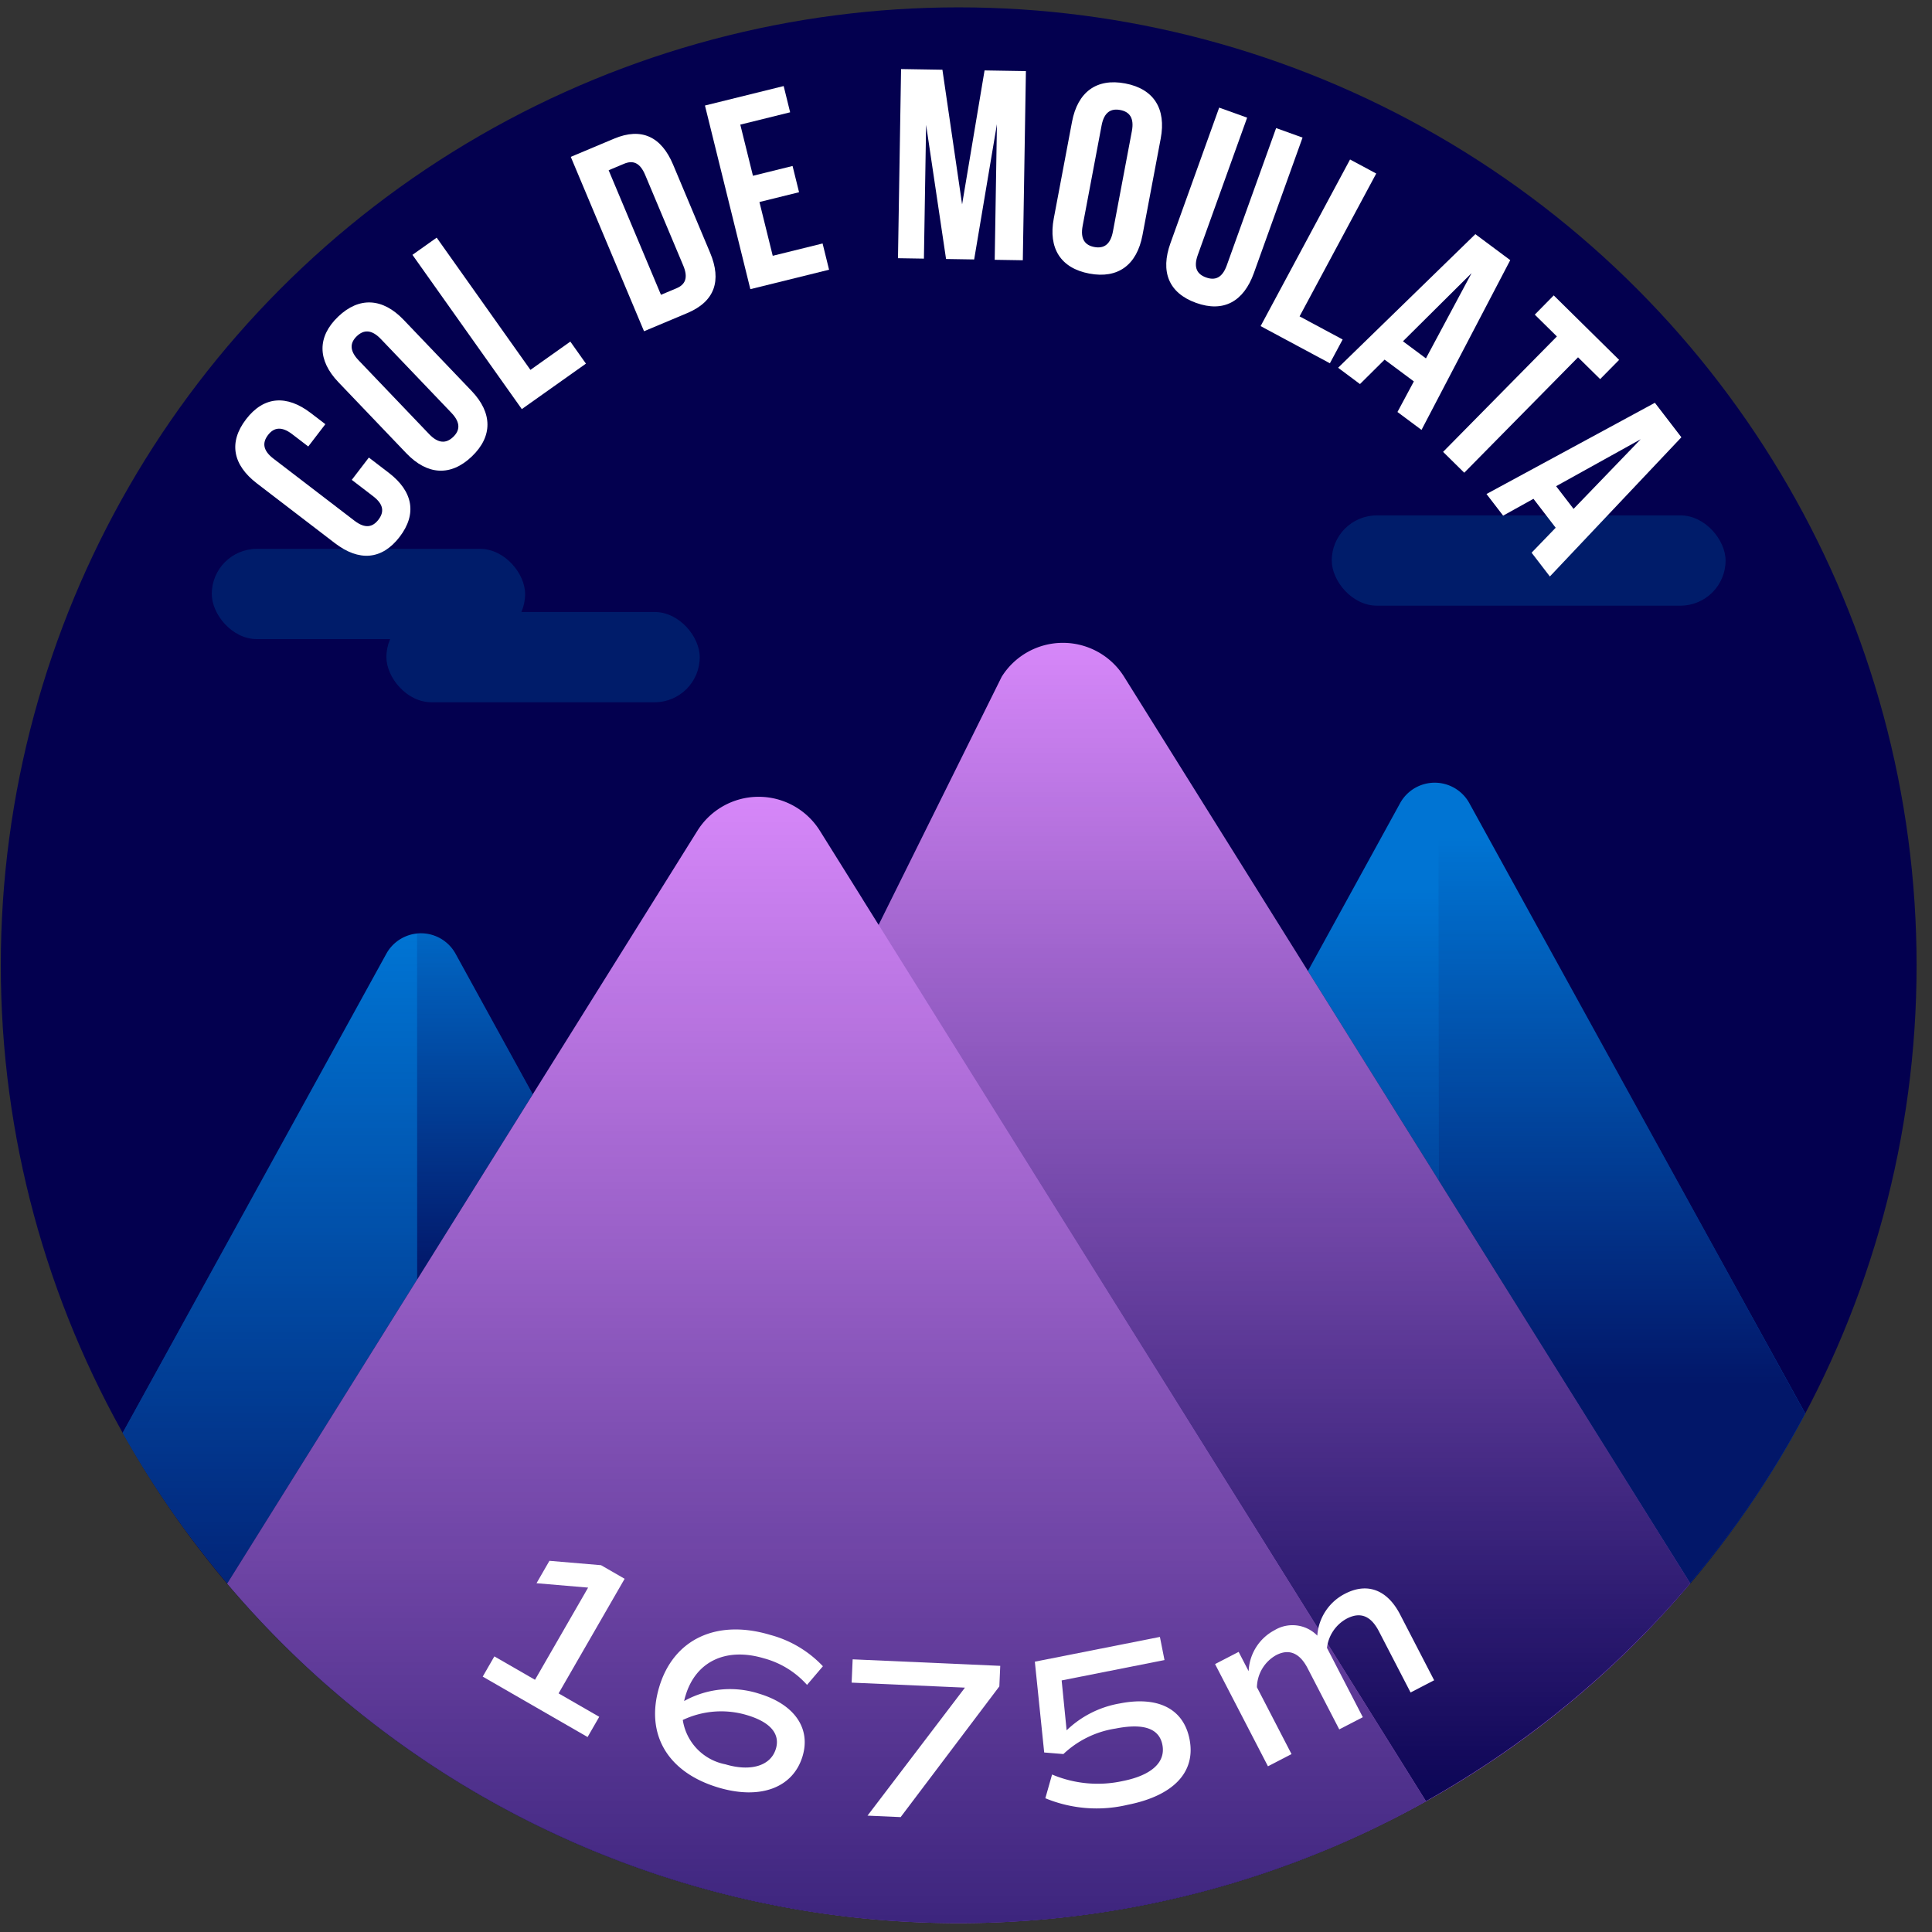 <svg xmlns="http://www.w3.org/2000/svg" xmlns:xlink="http://www.w3.org/1999/xlink" viewBox="0 0 120 120"><rect x="0" y="0" width="120" height="120" fill="#333333" stroke="none"/><defs><style>.cls-1{fill:#03004f;}.cls-2{fill:#0074d3;}.cls-3{fill:#de8cff;}.cls-4{fill:url(#Dégradé_sans_nom_220);}.cls-5,.cls-8{opacity:0.8;}.cls-5{fill:url(#Dégradé_sans_nom_220-2);}.cls-6{fill:#001c6a;}.cls-7{fill:url(#Dégradé_sans_nom_220-3);}.cls-8{fill:url(#Dégradé_sans_nom_220-4);}.cls-9{fill:url(#Dégradé_sans_nom_220-5);}.cls-10{fill:url(#Dégradé_sans_nom_220-6);}.cls-11{fill:#fff;}</style><linearGradient id="Dégradé_sans_nom_220" x1="16.763" y1="117.006" x2="16.763" y2="58.138" gradientUnits="userSpaceOnUse"><stop offset="0" stop-color="#03004f"/><stop offset="1" stop-color="#03004f" stop-opacity="0"/></linearGradient><linearGradient id="Dégradé_sans_nom_220-2" x1="100.74" y1="85.965" x2="100.74" y2="51.971" xlink:href="#Dégradé_sans_nom_220"/><linearGradient id="Dégradé_sans_nom_220-3" x1="85.295" y1="100.236" x2="85.295" y2="55.204" xlink:href="#Dégradé_sans_nom_220"/><linearGradient id="Dégradé_sans_nom_220-4" x1="29.497" y1="79.098" x2="29.497" y2="54.241" xlink:href="#Dégradé_sans_nom_220"/><linearGradient id="Dégradé_sans_nom_220-5" x1="79.285" y1="114.667" x2="79.285" y2="37.193" xlink:href="#Dégradé_sans_nom_220"/><linearGradient id="Dégradé_sans_nom_220-6" x1="51.345" y1="145.833" x2="51.345" y2="45.763" xlink:href="#Dégradé_sans_nom_220"/></defs><title>moulata</title><g id="pastille"><circle class="cls-1" cx="59.546" cy="59.954" r="59.497"/></g><g id="blocs_variants" data-name="blocs variants"><path class="cls-2" d="M33.09,67.973,28.301,59.251a2.454,2.454,0,0,0-4.306-.01L7.621,88.995a59.161,59.161,0,0,0,6.506,9.341Z"/><path class="cls-2" d="M104.977,98.325a59.108,59.108,0,0,0,7.15-10.528L91.263,49.886a2.454,2.454,0,0,0-4.306.01L81.236,60.314Z"/><path class="cls-3" d="M69.821,42.037a4.483,4.483,0,0,0-7.605,0l-7.643,15.406-3.65-5.844a4.483,4.483,0,0,0-7.605,0L14.115,98.354a59.465,59.465,0,0,0,90.872-.012Z"/></g><g id="invariants"><path class="cls-4" d="M25.905,79.478V58.001a2.403,2.403,0,0,0-1.91,1.24L7.621,88.995a59.161,59.161,0,0,0,6.506,9.341Z"/><path class="cls-5" d="M104.977,98.325a59.108,59.108,0,0,0,7.15-10.528L91.263,49.886A2.403,2.403,0,0,0,89.353,48.646V73.31Z"/><rect class="cls-6" x="24" y="38.012" width="19.462" height="5.607" rx="2.803" ry="2.803"/><rect class="cls-6" x="13.154" y="34.09" width="19.462" height="5.607" rx="2.803" ry="2.803"/><rect class="cls-6" x="82.717" y="32.012" width="24.462" height="5.607" rx="2.803" ry="2.803"/><path class="cls-7" d="M89.353,73.31V48.646a2.419,2.419,0,0,0-2.396,1.25L81.236,60.314Z"/><path class="cls-8" d="M33.09,67.973,28.301,59.251a2.419,2.419,0,0,0-2.396-1.25V79.478Z"/><path class="cls-9" d="M69.821,42.037a4.483,4.483,0,0,0-7.605,0L53.583,55.859l34.987,56.017A59.82,59.82,0,0,0,104.987,98.342Z"/><path class="cls-10" d="M59.546,119.451a59.209,59.209,0,0,0,29.029-7.566L50.922,51.599a4.483,4.483,0,0,0-7.605,0L14.115,98.354A59.356,59.356,0,0,0,59.546,119.451Z"/></g><g id="typo"><path class="cls-11" d="M22.911,28.419l1.239.949c1.492,1.144,1.773,2.543.67,3.981s-2.527,1.531-4.019.388L15.953,30.022c-1.492-1.144-1.772-2.543-.67-3.981,1.102-1.438,2.526-1.531,4.019-.388l.906.694-1.062,1.385-1-.766c-.666-.51-1.144-.411-1.501.056-.357.466-.329.953.337,1.463l5.036,3.859c.666.51,1.13.4,1.487-.065.357-.466.342-.943-.324-1.453l-1.332-1.021Z"/><path class="cls-11" d="M21.018,23.738c-1.299-1.358-1.325-2.818-.015-4.071,1.31-1.252,2.768-1.16,4.067.198l4.221,4.416c1.299,1.358,1.325,2.819.015,4.071-1.31,1.253-2.768,1.16-4.067-.198Zm5.637,3.226c.58.606,1.067.582,1.492.176.425-.406.471-.892-.109-1.498l-4.383-4.586c-.58-.606-1.067-.581-1.492-.176-.424.406-.471.892.109,1.498Z"/><path class="cls-11" d="M25.618,15.829l1.505-1.068,5.823,8.213,2.478-1.757.97,1.369-3.983,2.824Z"/><path class="cls-11" d="M35.452,9.743l2.692-1.131c1.702-.715,2.934-.122,3.662,1.61l2.301,5.478c.728,1.732.289,3.027-1.413,3.743l-2.692,1.131Zm2.352.832,3.25,7.736.959-.403c.542-.227.749-.642.424-1.416l-2.366-5.632c-.325-.773-.767-.915-1.309-.688Z"/><path class="cls-11" d="M46.767,10.918l2.461-.608.403,1.63-2.461.608.826,3.34,3.097-.765.402,1.63-4.889,1.208L43.786,6.554l4.889-1.209.402,1.63-3.096.766Z"/><path class="cls-11" d="M59.758,12.695l1.395-8.321,2.568.042-.192,11.749-1.746-.028.138-8.426-1.414,8.404-1.746-.028L57.522,7.755,57.386,16.064,55.775,16.038l.192-11.749,2.568.042Z"/><path class="cls-11" d="M66.585,7.565c.349-1.848,1.521-2.72,3.302-2.383,1.782.336,2.556,1.575,2.207,3.423l-1.133,6.004c-.349,1.848-1.521,2.719-3.302,2.383-1.782-.336-2.556-1.575-2.207-3.423Zm.66,6.462c-.156.825.148,1.207.725,1.315.578.109 1-.136,1.155-.961L70.302,8.147c.156-.825-.148-1.207-.725-1.315-.578-.109-1.0.136-1.155.96Z"/><path class="cls-11" d="M77.462,7.308l-3.065,8.528c-.284.79-.039,1.199.514,1.397.553.199,1.002.04,1.286-.75l3.065-8.528,1.642.591-3.025,8.417c-.636,1.769-1.883,2.462-3.589,1.849s-2.227-1.941-1.591-3.71l3.026-8.418Z"/><path class="cls-11" d="M83.854,9.906l1.626.872L80.719,19.65l2.676,1.436L82.602,22.564l-4.303-2.309Z"/><path class="cls-11" d="M88.293,26.702l-1.494-1.112,1.018-1.9-1.817-1.353L84.471,23.855l-1.359-1.013,8.525-8.298,2.167,1.614Zm-1.153-5.504,1.427,1.062,2.835-5.295Z"/><path class="cls-11" d="M96.505,18.347l4.062,4.006-1.178,1.194-1.374-1.354-7.068,7.169-1.314-1.296L96.702,20.897l-1.374-1.354Z"/><path class="cls-11" d="M96.265,35.806l-1.135-1.477L96.626,32.779l-1.38-1.797-1.884,1.046L92.329,30.684l10.459-5.666,1.646,2.142Zm.388-5.608,1.084,1.41,4.168-4.324Z"/></g><g id="altitude"><path class="cls-11" d="M37.22,106.634l-.724,1.256-6.514-3.753.724-1.256,2.524,1.454,3.299-5.726-3.205-.272.802-1.392,3.206.272,1.465.844-4.102,7.118Z"/><path class="cls-11" d="M49.849,109.081c-.593,1.974-2.644,2.723-5.243,1.942-3.157-.949-4.537-3.322-3.658-6.249.892-2.967,3.57-4.225,6.891-3.228a6.954,6.954,0,0,1,3.273,1.948l-.986,1.158a5.493,5.493,0,0,0-2.666-1.647c-2.355-.707-4.239.182-4.877,2.305a2.789,2.789,0,0,0-.088.344,5.857,5.857,0,0,1,4.648-.458C49.334,105.854,50.372,107.338,49.849,109.081Zm-1.659-.454c.282-.938-.347-1.662-1.775-2.092a5.572,5.572,0,0,0-4.006.296,3.312,3.312,0,0,0,2.645,2.753C46.632,110.058,47.875,109.675,48.189,108.626Z"/><path class="cls-11" d="M62.127,103.469l-.056,1.276-6.13,8.119-2.058-.091,6.052-7.951-7.038-.311.063-1.447Z"/><path class="cls-11" d="M73.883,108.02c.408,2.064-1.014,3.52-3.845,4.08a8.329,8.329,0,0,1-5.11-.408l.418-1.474a7.274,7.274,0,0,0,4.385.406c1.771-.351,2.685-1.154,2.466-2.256-.202-1.019-1.18-1.347-2.909-1.004a6.037,6.037,0,0,0-3.238,1.583l-1.193-.097-.581-5.64,7.768-1.538.285,1.437-6.388,1.265.309,3.099a6.295,6.295,0,0,1,3.293-1.667C71.916,105.337,73.507,106.124,73.883,108.02Z"/><path class="cls-11" d="M86.962,100.277l2.116,4.088-1.464.758-1.966-3.798c-.496-.959-1.148-1.23-1.994-.792a2.381,2.381,0,0,0-1.233,1.821l2.227,4.304-1.464.757-1.966-3.798c-.497-.959-1.161-1.224-1.956-.812a2.337,2.337,0,0,0-1.192,1.993l2.149,4.151-1.464.758-3.285-6.348,1.464-.758.621,1.199a3.02,3.02,0,0,1,1.61-2.546,2.154,2.154,0,0,1,2.655.338,3.165,3.165,0,0,1,1.724-2.604C84.945,98.264,86.179,98.762,86.962,100.277Z"/></g></svg>